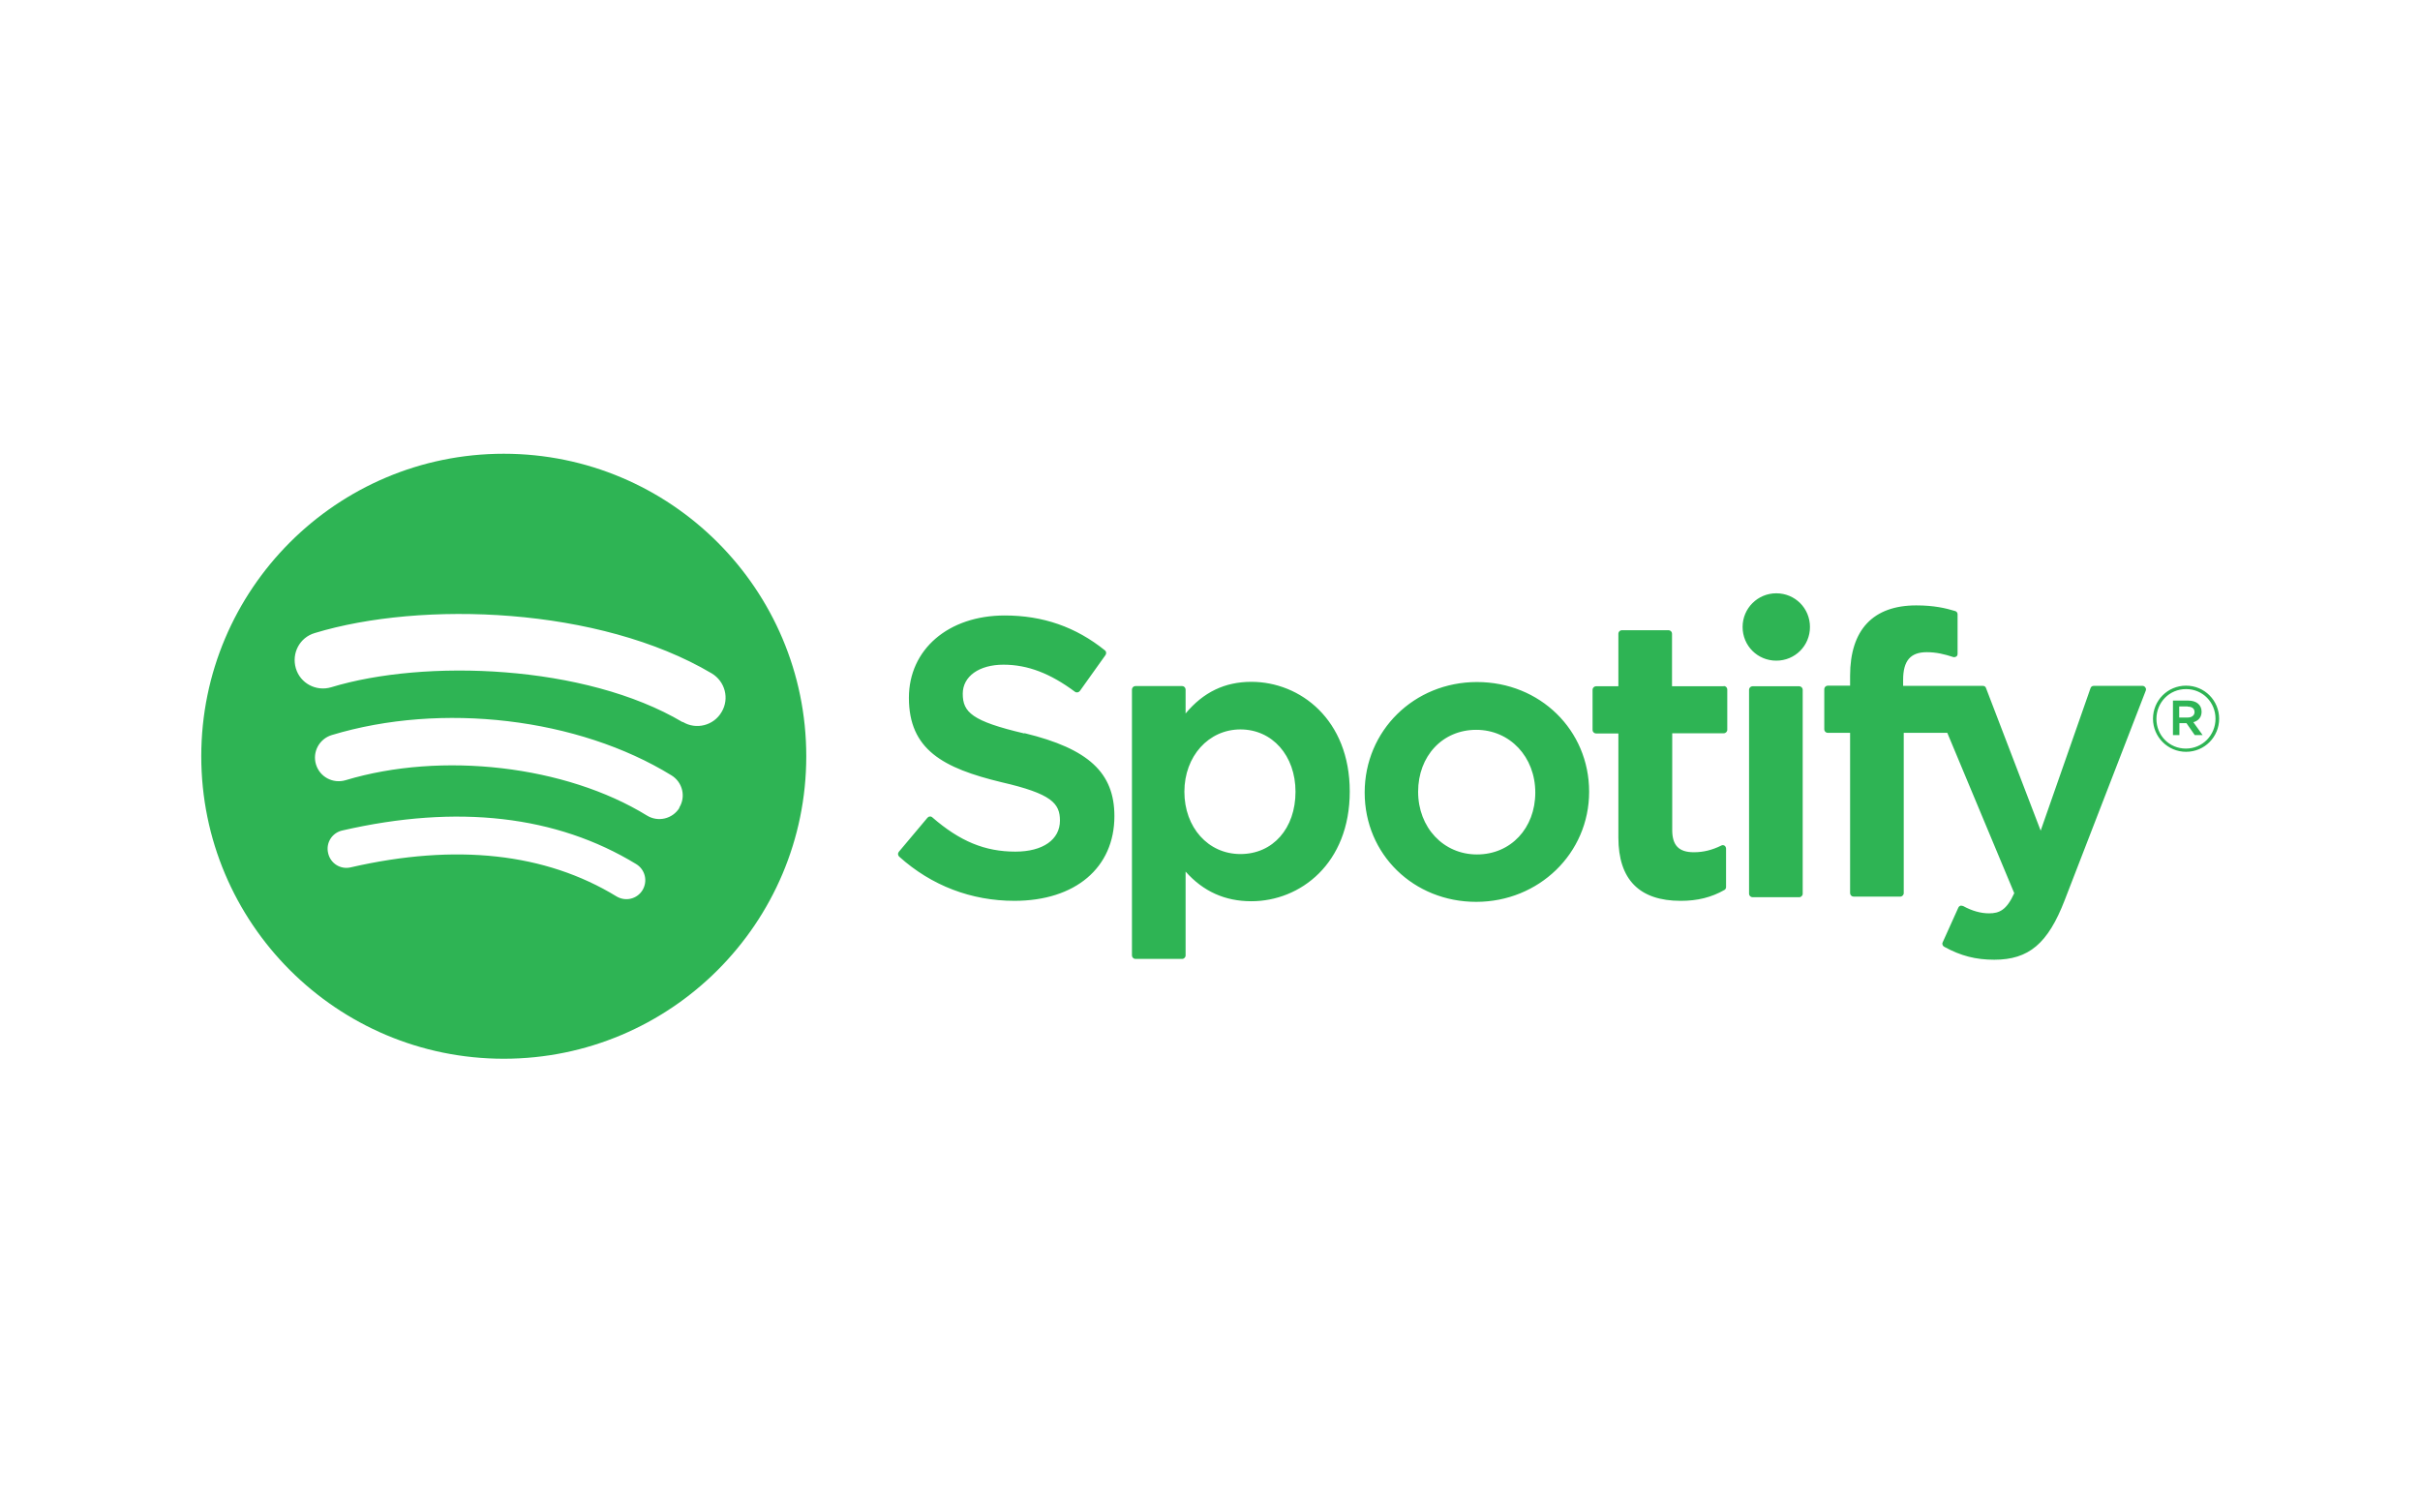 <svg xmlns="http://www.w3.org/2000/svg" id="Layer_1" viewBox="0 0 120 75"><defs><style>.cls-1{fill:#2eb454;}</style></defs><path class="cls-1" d="M24.98,22.5c-8.28,0-15,6.72-15,15s6.72,15,15,15,15-6.72,15-15-6.72-15-15-15h0Zm6.88,21.64c-.27,.44-.84,.58-1.29,.31-3.52-2.15-7.96-2.64-13.18-1.44-.51,.12-1.01-.2-1.12-.71-.12-.51,.2-1.01,.71-1.12,5.71-1.31,10.62-.74,14.57,1.67,.44,.27,.58,.84,.31,1.29h0Zm1.83-4.08c-.34,.55-1.06,.72-1.61,.38-4.03-2.48-10.18-3.19-14.95-1.75-.62,.18-1.27-.16-1.46-.78s.16-1.27,.78-1.46c5.45-1.65,12.22-.85,16.85,2,.55,.34,.72,1.06,.38,1.6h0Zm.16-4.25c-4.84-2.87-12.81-3.14-17.43-1.73-.74,.22-1.53-.19-1.75-.94s.19-1.53,.94-1.75c5.3-1.61,14.11-1.3,19.68,2,.67,.4,.89,1.26,.49,1.92-.39,.67-1.26,.89-1.92,.49h0Zm16.94,.56c-2.59-.61-3.05-1.05-3.05-1.97,0-.86,.81-1.44,2.02-1.44s2.33,.44,3.54,1.34c.04,.03,.08,.04,.13,.03,.05,0,.08-.03,.12-.07l1.27-1.78c.05-.08,.04-.18-.03-.23-1.44-1.16-3.07-1.73-4.97-1.73-2.79,0-4.75,1.68-4.75,4.08,0,2.57,1.69,3.49,4.6,4.19,2.48,.57,2.89,1.05,2.89,1.9,0,.94-.84,1.54-2.21,1.54-1.51,0-2.75-.51-4.12-1.7-.03-.03-.08-.05-.12-.04-.05,0-.08,.02-.12,.06l-1.42,1.69c-.06,.07-.05,.18,.02,.24,1.6,1.44,3.58,2.19,5.71,2.19,3.02,0,4.96-1.64,4.96-4.2,0-2.15-1.28-3.34-4.44-4.11h-.02Zm11.26-2.56c-1.31,0-2.38,.51-3.26,1.57v-1.19c0-.09-.08-.17-.17-.17h-2.32c-.09,0-.17,.08-.17,.17v13.19c0,.09,.08,.17,.17,.17h2.32c.09,0,.17-.08,.17-.17v-4.16c.88,.99,1.96,1.47,3.26,1.47,2.43,0,4.88-1.87,4.88-5.44s-2.46-5.44-4.88-5.44h0Zm2.19,5.45c0,1.82-1.12,3.09-2.73,3.09s-2.78-1.33-2.78-3.09,1.2-3.09,2.78-3.09,2.73,1.3,2.73,3.09h0Zm9-5.44c-3.12,0-5.57,2.41-5.57,5.48s2.43,5.42,5.53,5.42,5.6-2.4,5.6-5.46-2.44-5.44-5.56-5.44h0Zm0,8.55c-1.67,0-2.92-1.34-2.92-3.11s1.21-3.07,2.88-3.07,2.93,1.34,2.93,3.11-1.22,3.07-2.89,3.07Zm12.23-8.34h-2.56v-2.61c0-.09-.08-.17-.17-.17h-2.32c-.09,0-.17,.08-.17,.17v2.61h-1.11c-.09,0-.17,.08-.17,.17v2c0,.09,.08,.17,.17,.17h1.11v5.16c0,2.08,1.04,3.14,3.09,3.14,.83,0,1.52-.17,2.17-.54,.05-.03,.08-.08,.08-.15v-1.9c0-.05-.03-.12-.08-.15-.05-.03-.12-.03-.16,0-.45,.22-.88,.33-1.36,.33-.74,0-1.07-.34-1.07-1.1v-4.8h2.56c.09,0,.17-.08,.17-.17v-2c0-.09-.07-.17-.17-.17h0Zm8.9,0v-.32c0-.94,.36-1.37,1.17-1.37,.48,0,.88,.1,1.31,.24,.05,.02,.11,0,.15-.02,.05-.03,.07-.08,.07-.14v-1.96c0-.08-.05-.14-.12-.16-.46-.14-1.04-.28-1.93-.28-2.14,0-3.28,1.21-3.28,3.49v.49h-1.11c-.09,0-.17,.08-.17,.17v2c0,.09,.08,.17,.17,.17h1.11v7.95c0,.09,.08,.17,.17,.17h2.32c.09,0,.17-.08,.17-.17v-7.95h2.16l3.32,7.95c-.38,.84-.74,1-1.25,1-.41,0-.84-.12-1.28-.36-.04-.02-.09-.02-.14-.02-.05,.02-.08,.05-.1,.09l-.78,1.73c-.04,.08,0,.18,.08,.22,.82,.45,1.56,.64,2.48,.64,1.71,0,2.66-.8,3.49-2.95l4.02-10.39c.02-.05,.02-.12-.02-.16-.03-.05-.08-.08-.14-.08h-2.42c-.08,0-.14,.05-.16,.12l-2.47,7.06-2.71-7.07c-.02-.07-.08-.11-.16-.11h-3.96v.02Zm-5.15,0h-2.32c-.09,0-.17,.08-.17,.17v10.12c0,.09,.08,.17,.17,.17h2.32c.09,0,.17-.08,.17-.17v-10.12c0-.09-.08-.17-.17-.17h0Zm-1.14-4.61c-.92,0-1.67,.74-1.67,1.67s.74,1.67,1.67,1.67,1.67-.74,1.67-1.67-.74-1.67-1.67-1.67Zm20.32,7.86c-.91,0-1.64-.74-1.64-1.64s.72-1.64,1.64-1.64,1.64,.74,1.64,1.64-.72,1.64-1.64,1.64Zm0-3.11c-.84,0-1.47,.67-1.47,1.48s.63,1.47,1.46,1.47,1.47-.67,1.47-1.48-.63-1.47-1.46-1.47Zm.36,1.64l.46,.64h-.39l-.41-.59h-.35v.59h-.32v-1.71h.76c.4,0,.66,.21,.66,.55,0,.28-.16,.45-.4,.52h0Zm-.28-.78h-.42v.55h.42c.21,0,.34-.11,.34-.27,0-.18-.13-.27-.34-.27h0Z"></path></svg>